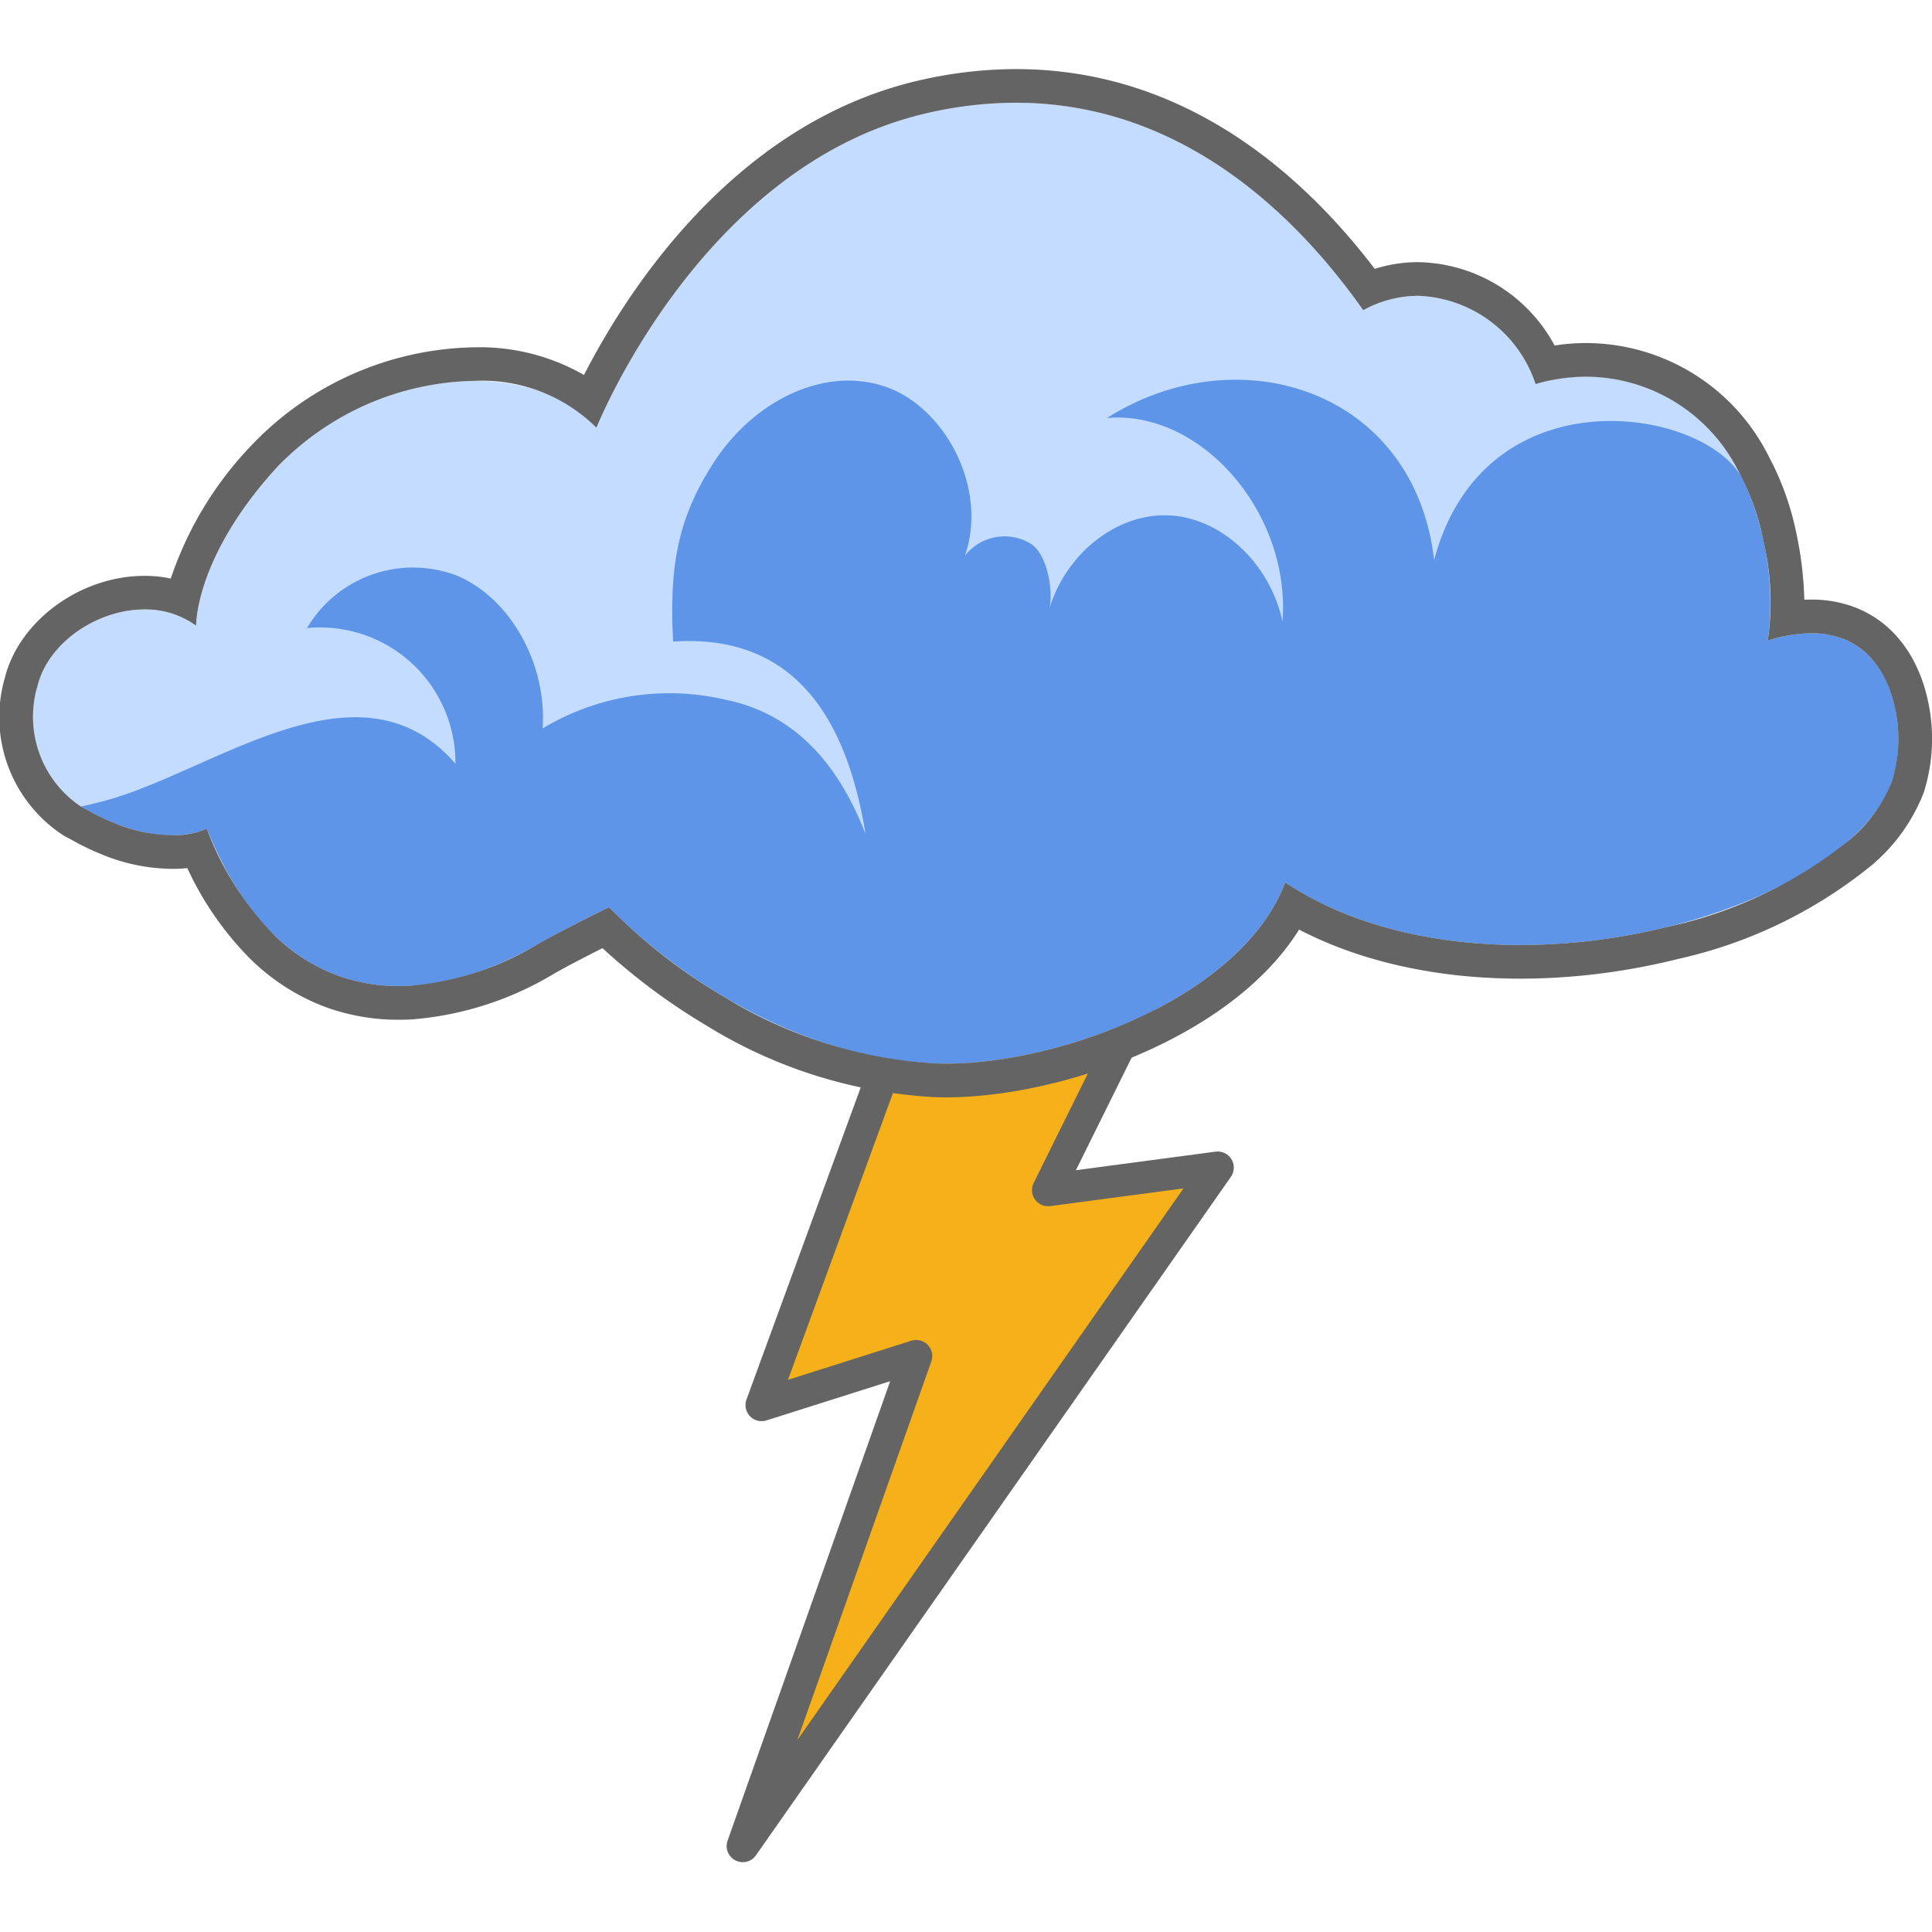 <svg data-name="Component 363 – 1" xmlns="http://www.w3.org/2000/svg" width="120" height="120" viewBox="0 0 120 120">
    <defs>
        <clipPath id="n0kvyaqhka">
            <path data-name="Rectangle 7458" style="fill:none" d="M0 0h120v111.417H0z"/>
        </clipPath>
    </defs>
    <path data-name="Rectangle 7459" style="fill:none" d="M0 0h120v120H0z"/>
    <path data-name="Path 34398" d="M57.47 47.738 45.3 80.982l9.6-3.043-10.77 30.435 29.5-42.141-10.535 1.4 11.7-23.641z" transform="translate(2.004 6.289)" style="fill:#f6b01a"/>
    <g data-name="Group 11110">
        <g data-name="Group 11109" transform="translate(0 4.291)" style="clip-path:url(#n0kvyaqhka)">
            <path data-name="Path 34399" d="M57.47 47.738 45.3 80.982l9.6-3.043-10.77 30.435 29.5-42.141-10.535 1.4 11.7-23.641z" transform="translate(2.004 1.998)" style="stroke:#646464;stroke-linecap:round;stroke-linejoin:round;stroke-width:2px;fill:none"/>
            <path data-name="Path 34400" d="M109.706 35.414a18.275 18.275 0 0 0-1.524-9.952l-.327-.642a10.609 10.609 0 0 0-12.564-5.345A7.99 7.99 0 0 0 88 13.992a7.079 7.079 0 0 0-3.417.895C80.334 8.844 71.365-.608 57.368 2.675 43.422 5.946 36.96 22.188 36.96 22.188c-4.843-5.139-14.9-2.929-19.8 2.405-5.162 5.62-5.068 9.893-5.068 9.893-3.416-2.508-8.918 0-9.853 3.742a6.712 6.712 0 0 0 2.686 7.486c.141.077.3.155.437.232 4.575 2.581 7.392 1.151 7.392 1.151 5.455 13.453 15.759 9.958 20.47 7.216 1.476-.858 4.512-2.345 4.512-2.345s8.459 9.19 20.207 9.7c7.014.312 18.989-3.862 21.791-11.233 12.585 8.284 34.807 1.938 37.7-6.314 1.151-3.278.03-11.136-7.73-8.707" transform="translate(.091 .091)" style="fill:#c4dcff"/>
            <path data-name="Path 34401" d="M117.309 43.373c-2.893 8.253-25.115 14.6-37.7 6.314-2.8 7.371-14.777 11.545-21.791 11.233-11.748-.509-20.207-9.7-20.207-9.7s-3.036 1.486-4.512 2.345c-4.712 2.741-15.015 6.237-20.47-7.216 0 0-2.817 1.43-7.392-1.151-.142-.077-.3-.155-.438-.232a21.57 21.57 0 0 0 1.527-.367c6.742-1.823 15.763-9.175 21.745-2.292a8.411 8.411 0 0 0-9.221-8.425A7.652 7.652 0 0 1 28.1 30.6c3.35 1.367 5.659 5.466 5.386 9.516a15.278 15.278 0 0 1 11.365-1.783c4.206.862 6.961 3.87 8.692 8.346-1.28-7.919-4.932-12.424-11.952-11.958-.231-4.525.206-7.6 2.591-11.225s6.613-5.854 10.433-4.66 6.571 6.336 5.1 10.546a3.13 3.13 0 0 1 4.176-.683c1.034.8 1.308 3.069 1.062 4 1.053-3.5 4.253-5.987 7.486-5.814s6.225 2.99 7 6.586c.527-6.709-5.037-13.152-10.9-12.636 8.139-5.165 19.093-1.777 20.319 8.826 3.146-11.838 17.051-9.452 19.2-4.953a18 18 0 0 1 1.524 9.953c7.76-2.429 8.88 5.429 7.73 8.707" transform="translate(.218 .838)" style="fill:#5f95e9"/>
            <path data-name="Path 34402" d="M63.1 2.091c10.8 0 17.923 7.7 21.573 12.886a7.092 7.092 0 0 1 3.417-.894 7.988 7.988 0 0 1 7.287 5.481 11.282 11.282 0 0 1 3.148-.456 10.615 10.615 0 0 1 9.416 5.8l.327.641a15.675 15.675 0 0 1 1.287 3.865 16.581 16.581 0 0 1 .245 6.086 9.1 9.1 0 0 1 2.706-.459 5.441 5.441 0 0 1 1.938.333 4.549 4.549 0 0 1 1.516.948 5.4 5.4 0 0 1 1.04 1.396 7.373 7.373 0 0 1 .629 1.658 8.984 8.984 0 0 1-.107 4.836 9.178 9.178 0 0 1-2.661 3.68 27.038 27.038 0 0 1-11.161 5.357q-.687.172-1.389.321a38.8 38.8 0 0 1-5.788.774q-.737.042-1.478.055c-.206 0-.412.005-.619.005-.78 0-1.561-.025-2.338-.078a30.772 30.772 0 0 1-4.357-.6 26.465 26.465 0 0 1-2.789-.755 21.737 21.737 0 0 1-5.115-2.445c-2.7 7.114-13.953 11.25-21.04 11.25-.256 0-.506-.006-.751-.017a28.261 28.261 0 0 1-13.1-4.157 34.431 34.431 0 0 1-7.11-5.543s-1.186.58-2.436 1.225l-.375.194a48.53 48.53 0 0 0-1.7.924 18.178 18.178 0 0 1-7.811 2.528q-.354.02-.71.022h-.023a11.078 11.078 0 0 1-3.578-.574 10.603 10.603 0 0 1-.716-.273 11.24 11.24 0 0 1-3.466-2.338 18.959 18.959 0 0 1-4.167-6.581 5.018 5.018 0 0 1-1.98.392h-.2a9.548 9.548 0 0 1-3.58-.756 13.881 13.881 0 0 1-1.632-.79c-.141-.078-.3-.155-.437-.233a6.713 6.713 0 0 1-2.686-7.485c.674-2.7 3.717-4.752 6.645-4.751a5.348 5.348 0 0 1 3.208 1.01s-.094-4.273 5.069-9.893a17.443 17.443 0 0 1 12.272-5.316 10.079 10.079 0 0 1 7.524 2.91S43.514 6.036 57.459 2.765a24.647 24.647 0 0 1 5.641-.674M63.1 0a26.884 26.884 0 0 0-6.121.73C45.444 3.436 38.792 14.071 36.273 19a13 13 0 0 0-6.746-1.72 19.555 19.555 0 0 0-13.812 5.99 22.107 22.107 0 0 0-5.107 8.373 7.918 7.918 0 0 0-1.631-.166C5 31.475 1.192 34.259.3 37.812a8.776 8.776 0 0 0 3.624 9.777l.077.046c.086.047.175.094.264.14l.175.093a16.111 16.111 0 0 0 1.859.9 11.675 11.675 0 0 0 4.363.907h.258c.253-.007.491-.024.714-.048a19.754 19.754 0 0 0 3.917 5.645 13.383 13.383 0 0 0 4.108 2.763c.284.121.571.23.858.328a13.22 13.22 0 0 0 4.252.685c.3 0 .578-.009.852-.025a20.151 20.151 0 0 0 8.743-2.808c.383-.223.926-.517 1.616-.877l.367-.191c.374-.192.743-.379 1.075-.547a38.7 38.7 0 0 0 6.444 4.8 30.015 30.015 0 0 0 14.074 4.448c.273.013.554.019.842.019 6.928 0 17.648-3.607 21.906-10.417a24.8 24.8 0 0 0 3.591 1.505 28.609 28.609 0 0 0 3.011.815 32.93 32.93 0 0 0 4.653.642c.813.054 1.648.083 2.479.083q.328 0 .655-.005.781-.014 1.561-.059a40.83 40.83 0 0 0 6.1-.816q.742-.155 1.466-.338a28.974 28.974 0 0 0 12.049-5.826A11.177 11.177 0 0 0 119.5 44.9a11.089 11.089 0 0 0 .16-6.039 9.445 9.445 0 0 0-.812-2.131 7.487 7.487 0 0 0-1.458-1.93 6.639 6.639 0 0 0-2.209-1.381 7.52 7.52 0 0 0-2.678-.469c-.143 0-.289 0-.435.011a22.075 22.075 0 0 0-.461-3.976 17.724 17.724 0 0 0-1.46-4.369l-.339-.663a12.7 12.7 0 0 0-11.278-6.936 12.926 12.926 0 0 0-1.971.151 9.808 9.808 0 0 0-8.465-5.176 8.959 8.959 0 0 0-2.707.416C80.853 6.456 73.531 0 63.1 0" style="fill:#646464"/>
        </g>
    </g>
</svg>

